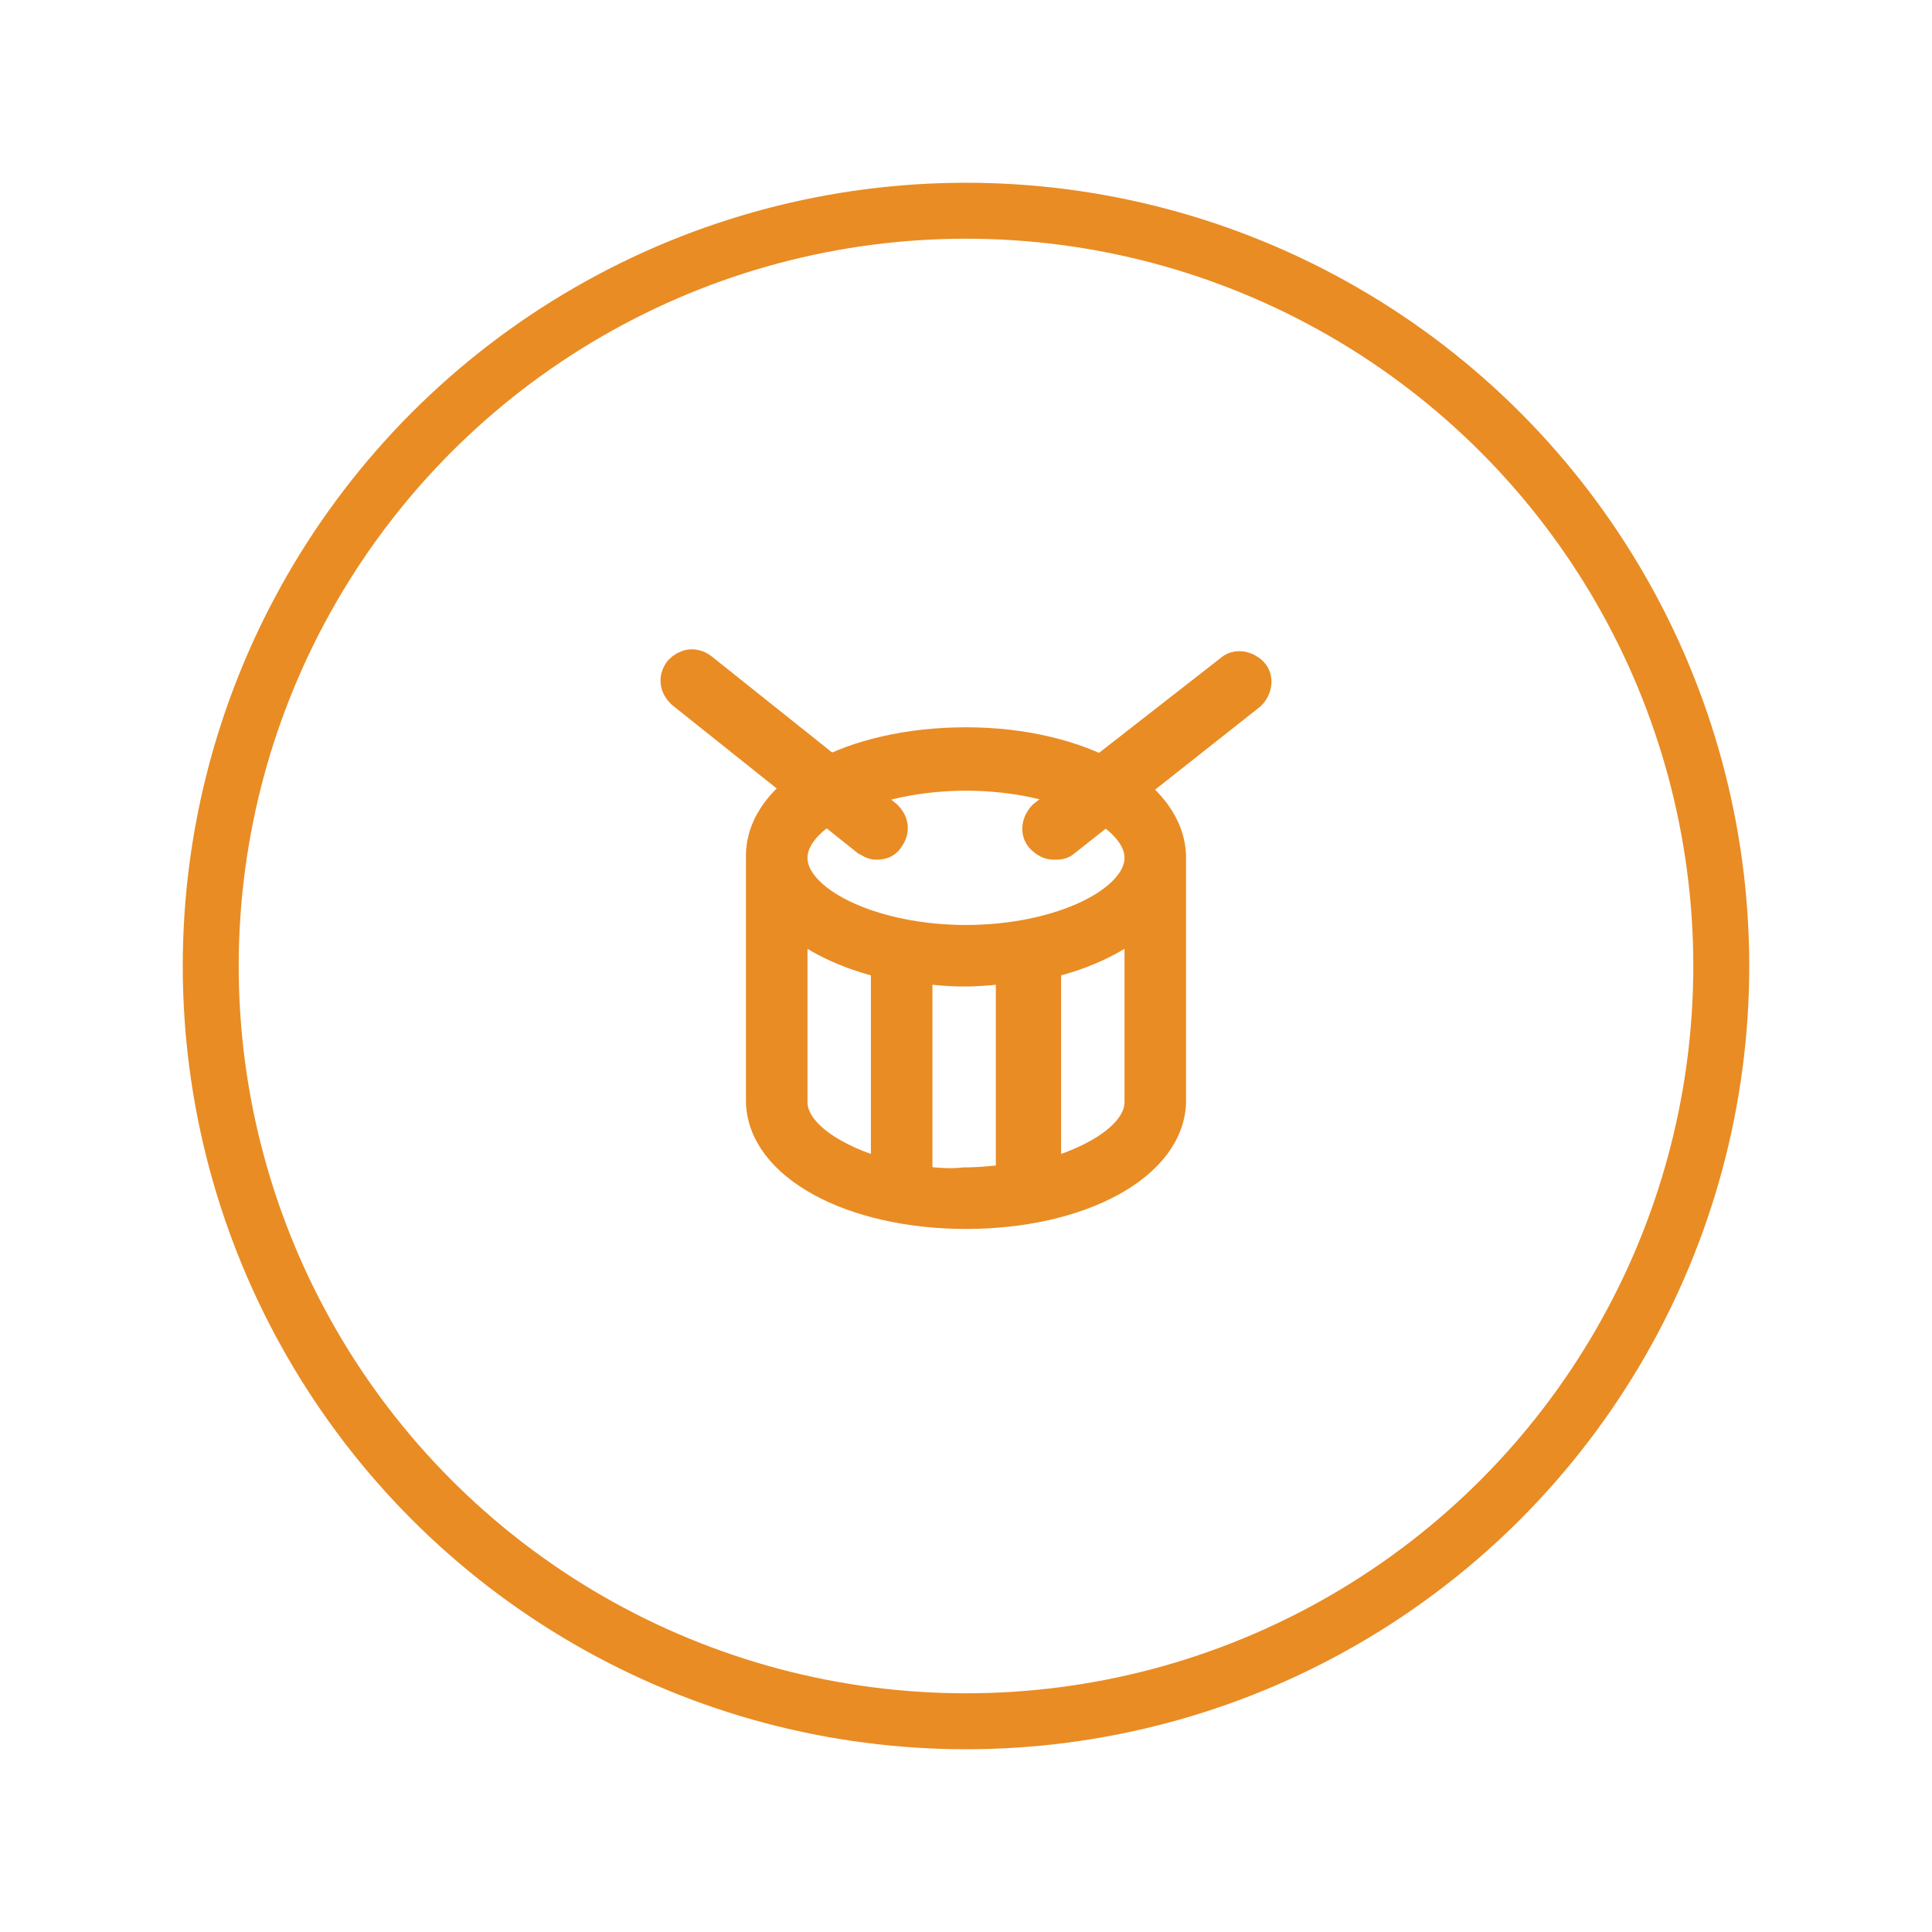 <?xml version="1.0" encoding="utf-8"?>
<!-- Generator: Adobe Illustrator 26.1.0, SVG Export Plug-In . SVG Version: 6.00 Build 0)  -->
<svg version="1.1" id="Capa_1" xmlns="http://www.w3.org/2000/svg" xmlns:xlink="http://www.w3.org/1999/xlink" x="0px" y="0px"
	 viewBox="0 0 103.6 103.6" style="enable-background:new 0 0 103.6 103.6;" xml:space="preserve">
<style type="text/css">
	.st0{fill:none;stroke:#E98C24;stroke-width:3;stroke-miterlimit:10;}
	.st1{fill:#E98C24;stroke:#E98C24;stroke-width:1.8;stroke-miterlimit:10;}
</style>
<g>
	<circle class="st0" cx="51.8" cy="51.8" r="40.5"/>
	<g>
		<path class="st1" d="M51.8,39.9c-6.1,0-10.9,2.6-10.9,6v13.1c0,3.4,4.8,6,10.9,6s10.9-2.6,10.9-6V46
			C62.7,42.6,57.9,39.9,51.8,39.9z M51.8,41.5c5.1,0,9.4,2.1,9.4,4.5s-4.3,4.5-9.4,4.5s-9.4-2.1-9.4-4.5S46.7,41.5,51.8,41.5z
			 M42.4,59.1v-10c1.2,1.1,3,2,5.2,2.5v11.5C44.6,62.3,42.4,60.8,42.4,59.1z M49.1,63.4V51.8c0.8,0.1,1.7,0.2,2.6,0.2
			s1.8-0.1,2.6-0.2v11.5c-0.8,0.1-1.7,0.2-2.6,0.2C50.9,63.6,50,63.5,49.1,63.4z M56,63.1V51.6c2.2-0.5,4-1.4,5.2-2.5v10
			C61.2,60.8,59,62.3,56,63.1z"/>
		<path class="st1" d="M47,45.2c-0.2,0-0.3-0.1-0.5-0.2l-9.9-7.9c-0.3-0.3-0.4-0.7-0.1-1.1c0.3-0.3,0.7-0.4,1.1-0.1l9.9,7.9
			c0.3,0.3,0.4,0.7,0.1,1.1C47.5,45.1,47.3,45.2,47,45.2z"/>
		<path class="st1" d="M56.5,45.2c-0.2,0-0.4-0.1-0.6-0.3c-0.3-0.3-0.2-0.8,0.1-1.1L66,36c0.3-0.3,0.8-0.2,1.1,0.1
			c0.3,0.3,0.2,0.8-0.1,1.1L57,45.1C56.9,45.2,56.7,45.2,56.5,45.2z"/>
	</g>
</g>
</svg>
